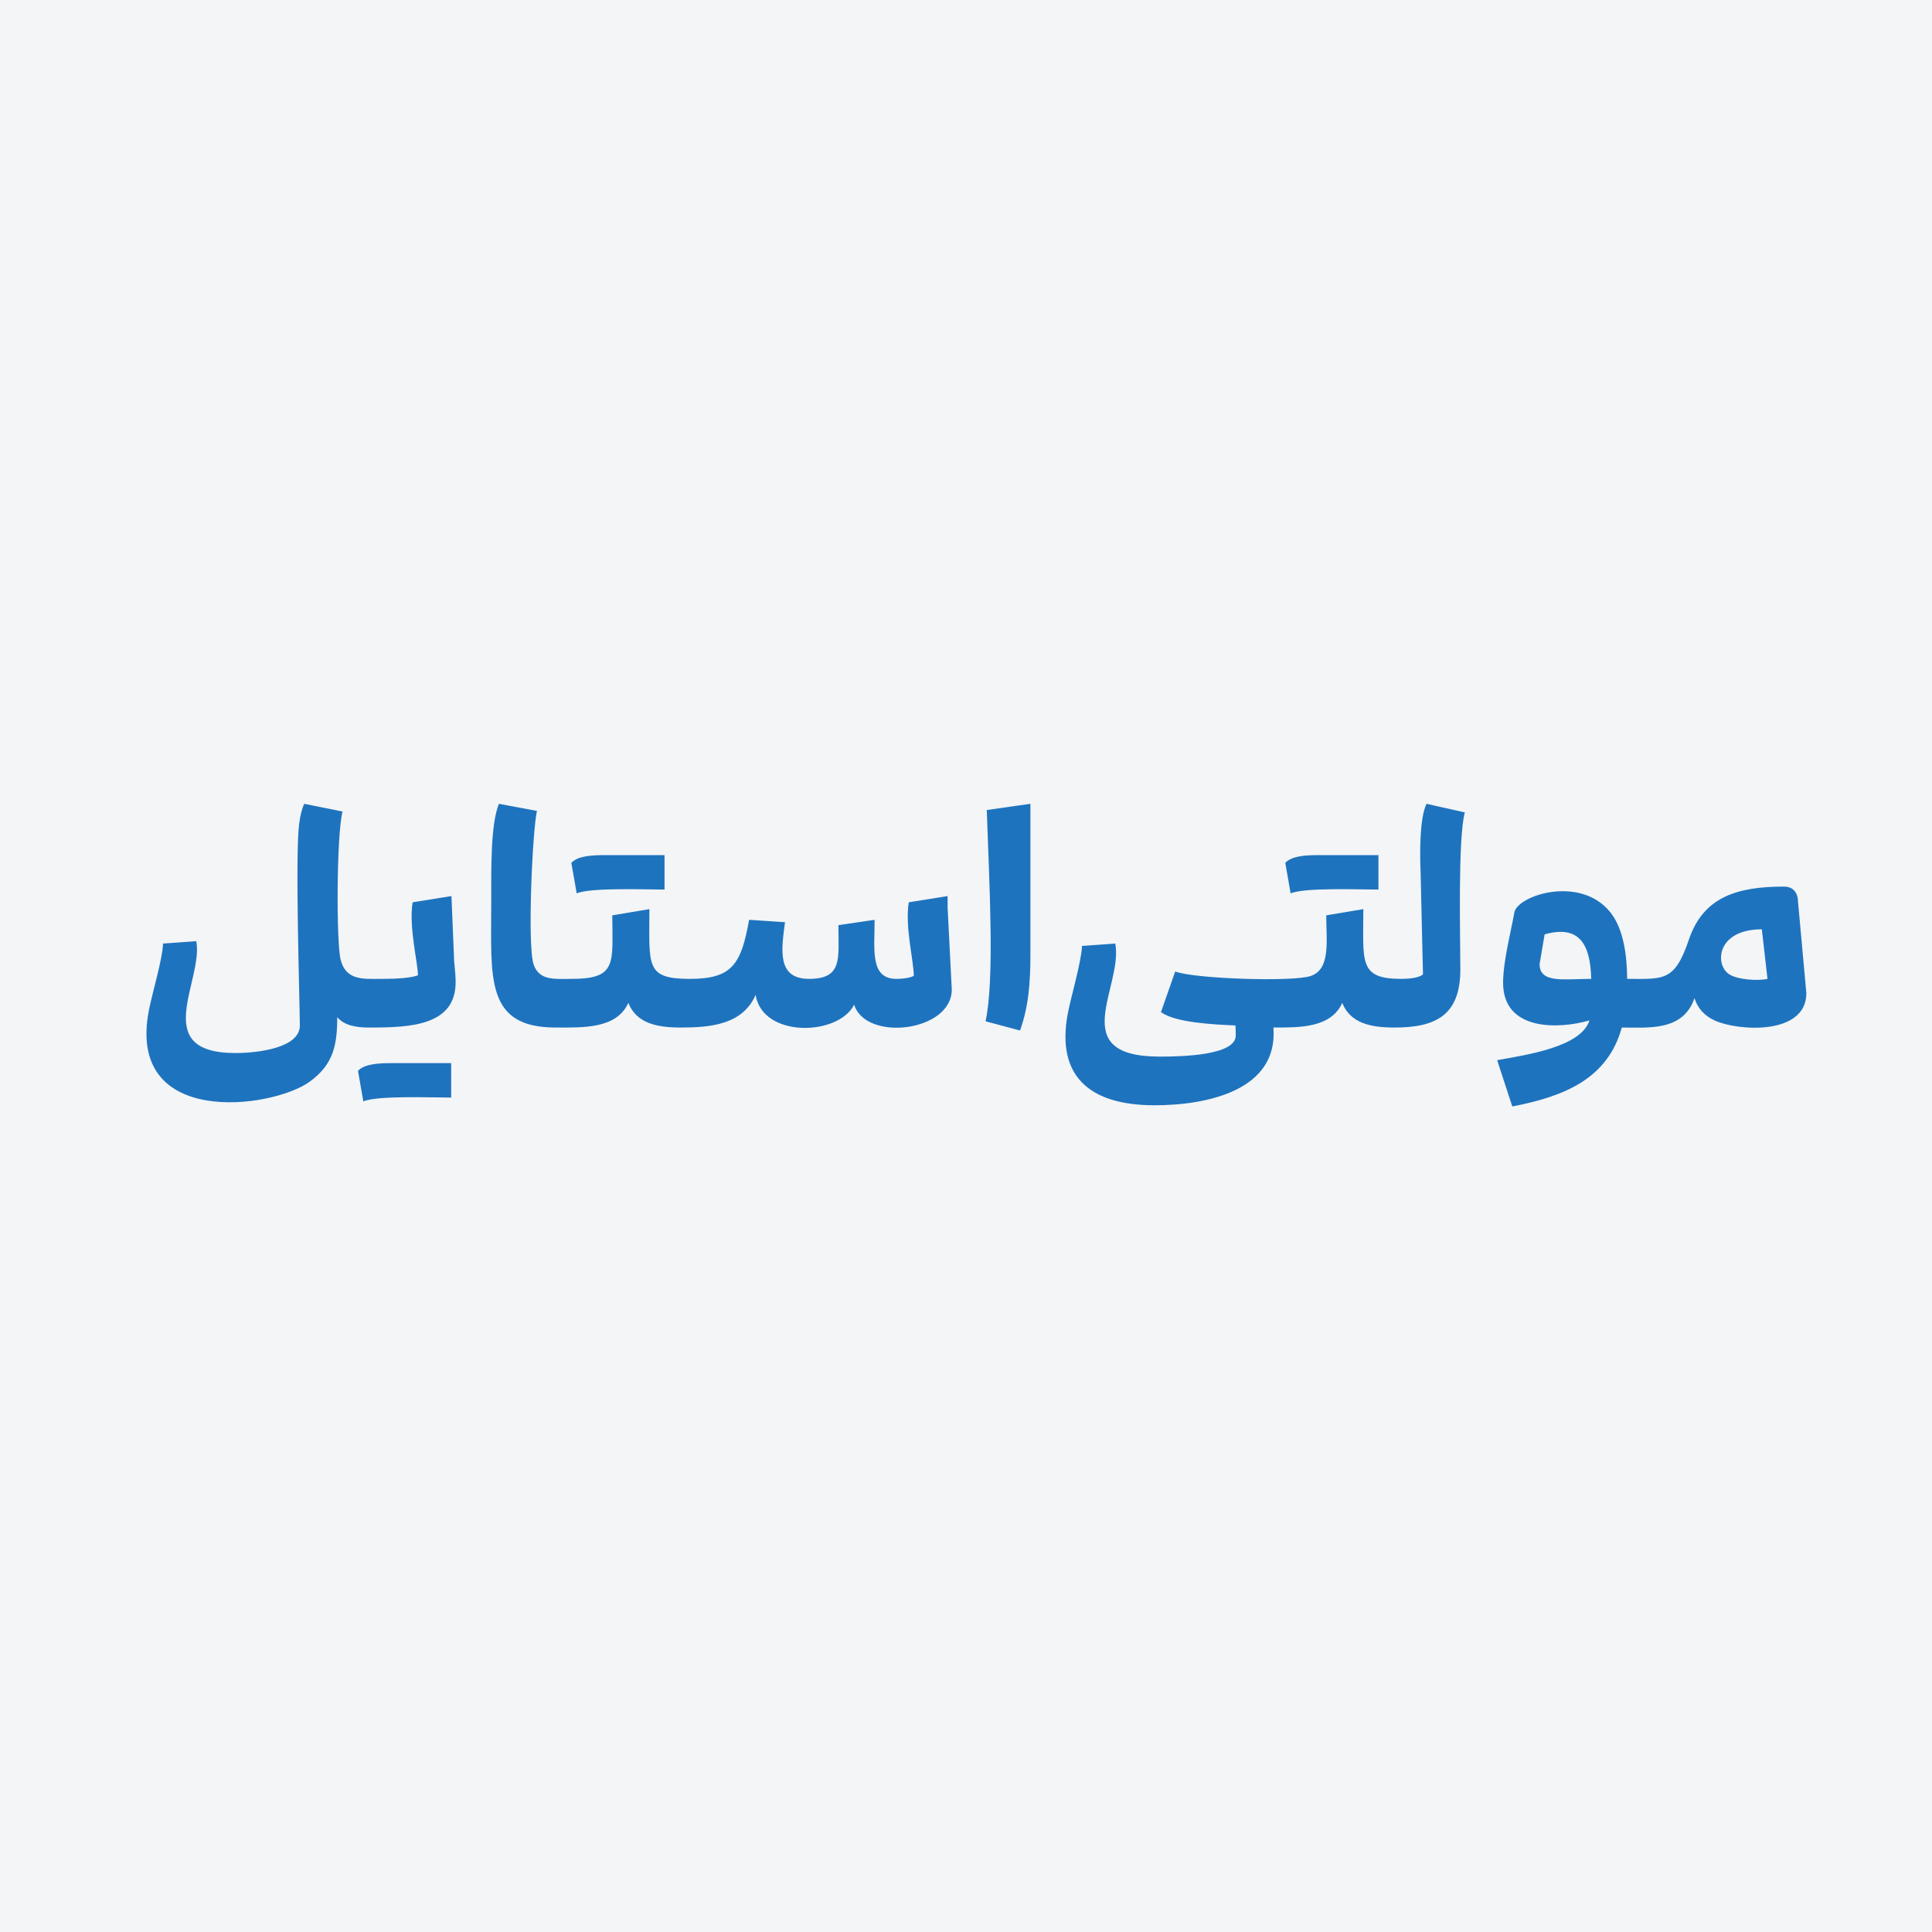 <?xml version="1.0" encoding="UTF-8"?> <svg xmlns="http://www.w3.org/2000/svg" xml:space="preserve" width="800" height="800" fill-rule="evenodd" clip-rule="evenodd" image-rendering="optimizeQuality" shape-rendering="geometricPrecision" text-rendering="geometricPrecision" viewBox="0 0 800 800"><path fill="#f3f5f7" d="M0 0h800v800H0z"></path><path fill="#1e73be" d="M148.24 443.42c2.68-2.9 8.59-3.2 13.64-3.2h24.94v14.26c-7.8 0-30.77-.91-36.37 1.59zm40.43-36.74c0 18.18-19.07 18.81-35.92 18.8-5.03 0-10.16-.76-13.11-4.3 0 11.3-1.47 19.6-11.49 26.78-15.63 11.21-76.12 19.2-66.47-29.73 1.47-7.46 5.58-20.94 5.84-27.52l13.76-.99c3.06 16.3-19.68 46.32 16.22 46.32 9.54 0 26.73-2.2 26.66-11.42-.09-11.67-2.01-71.16-.25-83.8.49-3.52 1.19-6.18 2.09-7.98l15.85 3.19c-2.5 9.25-2.64 54.13-.8 61.37 2.24 8.84 9.64 7.93 17.14 7.93 7.21 0 12.17-.49 14.87-1.48 0-5.06-3.84-19.91-2.21-30.22l16.09-2.58 1.11 26.91c.41 3.93.62 6.84.62 8.72m47.91-49.39c2.68-2.9 8.59-3.2 13.64-3.2h24.95v14.26c-7.8 0-30.78-.91-36.37 1.59zm155.8 18.43 1.73 34.03c0 17.48-35.56 21.74-40.43 6.27-6.52 13.02-37.92 13.89-40.79-4.06-5.39 12.35-18.69 13.52-31.13 13.52-9.64 0-18.24-1.73-21.58-10.2-4.93 10.85-18.86 10.2-30.11 10.2-29.24 0-26.66-20.6-26.66-51.11 0-14.38-.32-33.05 3.19-41.53l15.73 2.94c-1.88 8.47-4.04 55.9-1.35 63.65 2.37 6.85 9.1 5.9 15.85 5.9 18.95 0 16.71-6.73 16.71-26.3l15.36-2.58c0 23.4-1.83 28.88 16.71 28.88 17.38 0 21.28-5.81 24.57-24.45l14.87.98c-1.49 11.36-3.46 23.47 9.95 23.47 14.08 0 12.17-8.57 12.17-22.24l14.99-2.21c0 12.03-2.05 24.45 8.97 24.45 3.11 0 5.53-.41 7.25-1.23 0-6.17-3.71-20.23-2.09-30.47l16.09-2.58zm34.29 19.29c0 11.81-.72 21.71-4.3 31.7l-14.26-3.81c3.74-17.45 1.59-55.85.49-87.48l18.07-2.58zm105.54-37.72c2.68-2.91 8.59-3.2 13.64-3.2h24.94v14.26c-7.79 0-30.77-.91-36.37 1.59zm56.03 3.68c-.35-7.73-.42-22.37 2.46-28.13l15.85 3.56c-2.94 10.87-1.85 52.49-1.85 65 0 19.06-10.24 24.09-27.32 24.08-9.63 0-18.23-1.73-21.58-10.2-4.71 10.37-17.52 10.2-28.51 10.2 2.08 26-27.38 32.19-49.26 32.19-26.79 0-40.79-12.03-35.88-37.97 1.35-7.13 5.64-21.48 5.89-28.01l13.77-.98c3.36 17.92-20.99 46.81 18.43 46.81 10.15 0 31.45-.66 31.45-8.72 0-1.89-.04-3.28-.12-4.18-9.26-.41-24.88-1.16-30.84-5.53l5.9-16.83c7.14 2.97 48.68 4.48 56.21 1.84 8.24-2.89 6.33-14.56 6.33-25.07l15.36-2.58c0 21.72-2.1 28.88 15.6 28.88 4.51 0 7.54-.62 9.09-1.84zm49.27 38.22c0 8.15 10.21 6.14 21.38 6.14-.34-14.56-5.07-22.41-19.29-18.43zm92.03-14.38c-18.84 0-19.71 14.82-13.33 18.74 3.28 2.01 11.21 2.73 15.67 1.78zm14.99-11.3 3.44 37.72c0 17.66-28.54 15.72-38.03 11.3-4.21-1.97-6.98-5.04-8.29-9.22-4.69 13.78-19.11 12.17-30.1 12.17-5.78 20.87-23.15 28.43-45.34 32.68l-6.27-19.17c12.74-2.27 34.8-5.55 38.21-16.46-12.88 3.72-35.75 4.41-35.75-15.6 0-8.64 3.09-20.48 4.67-29.12 1.28-7.03 27.15-15.53 39.62-.19 4.63 5.69 6.99 14.93 7.07 27.71 15.01 0 19.64 1.31 25.56-16.22 5.99-17.78 20.09-21.99 39.44-21.99 3.89 0 5.77 2.74 5.77 6.39"></path></svg> 